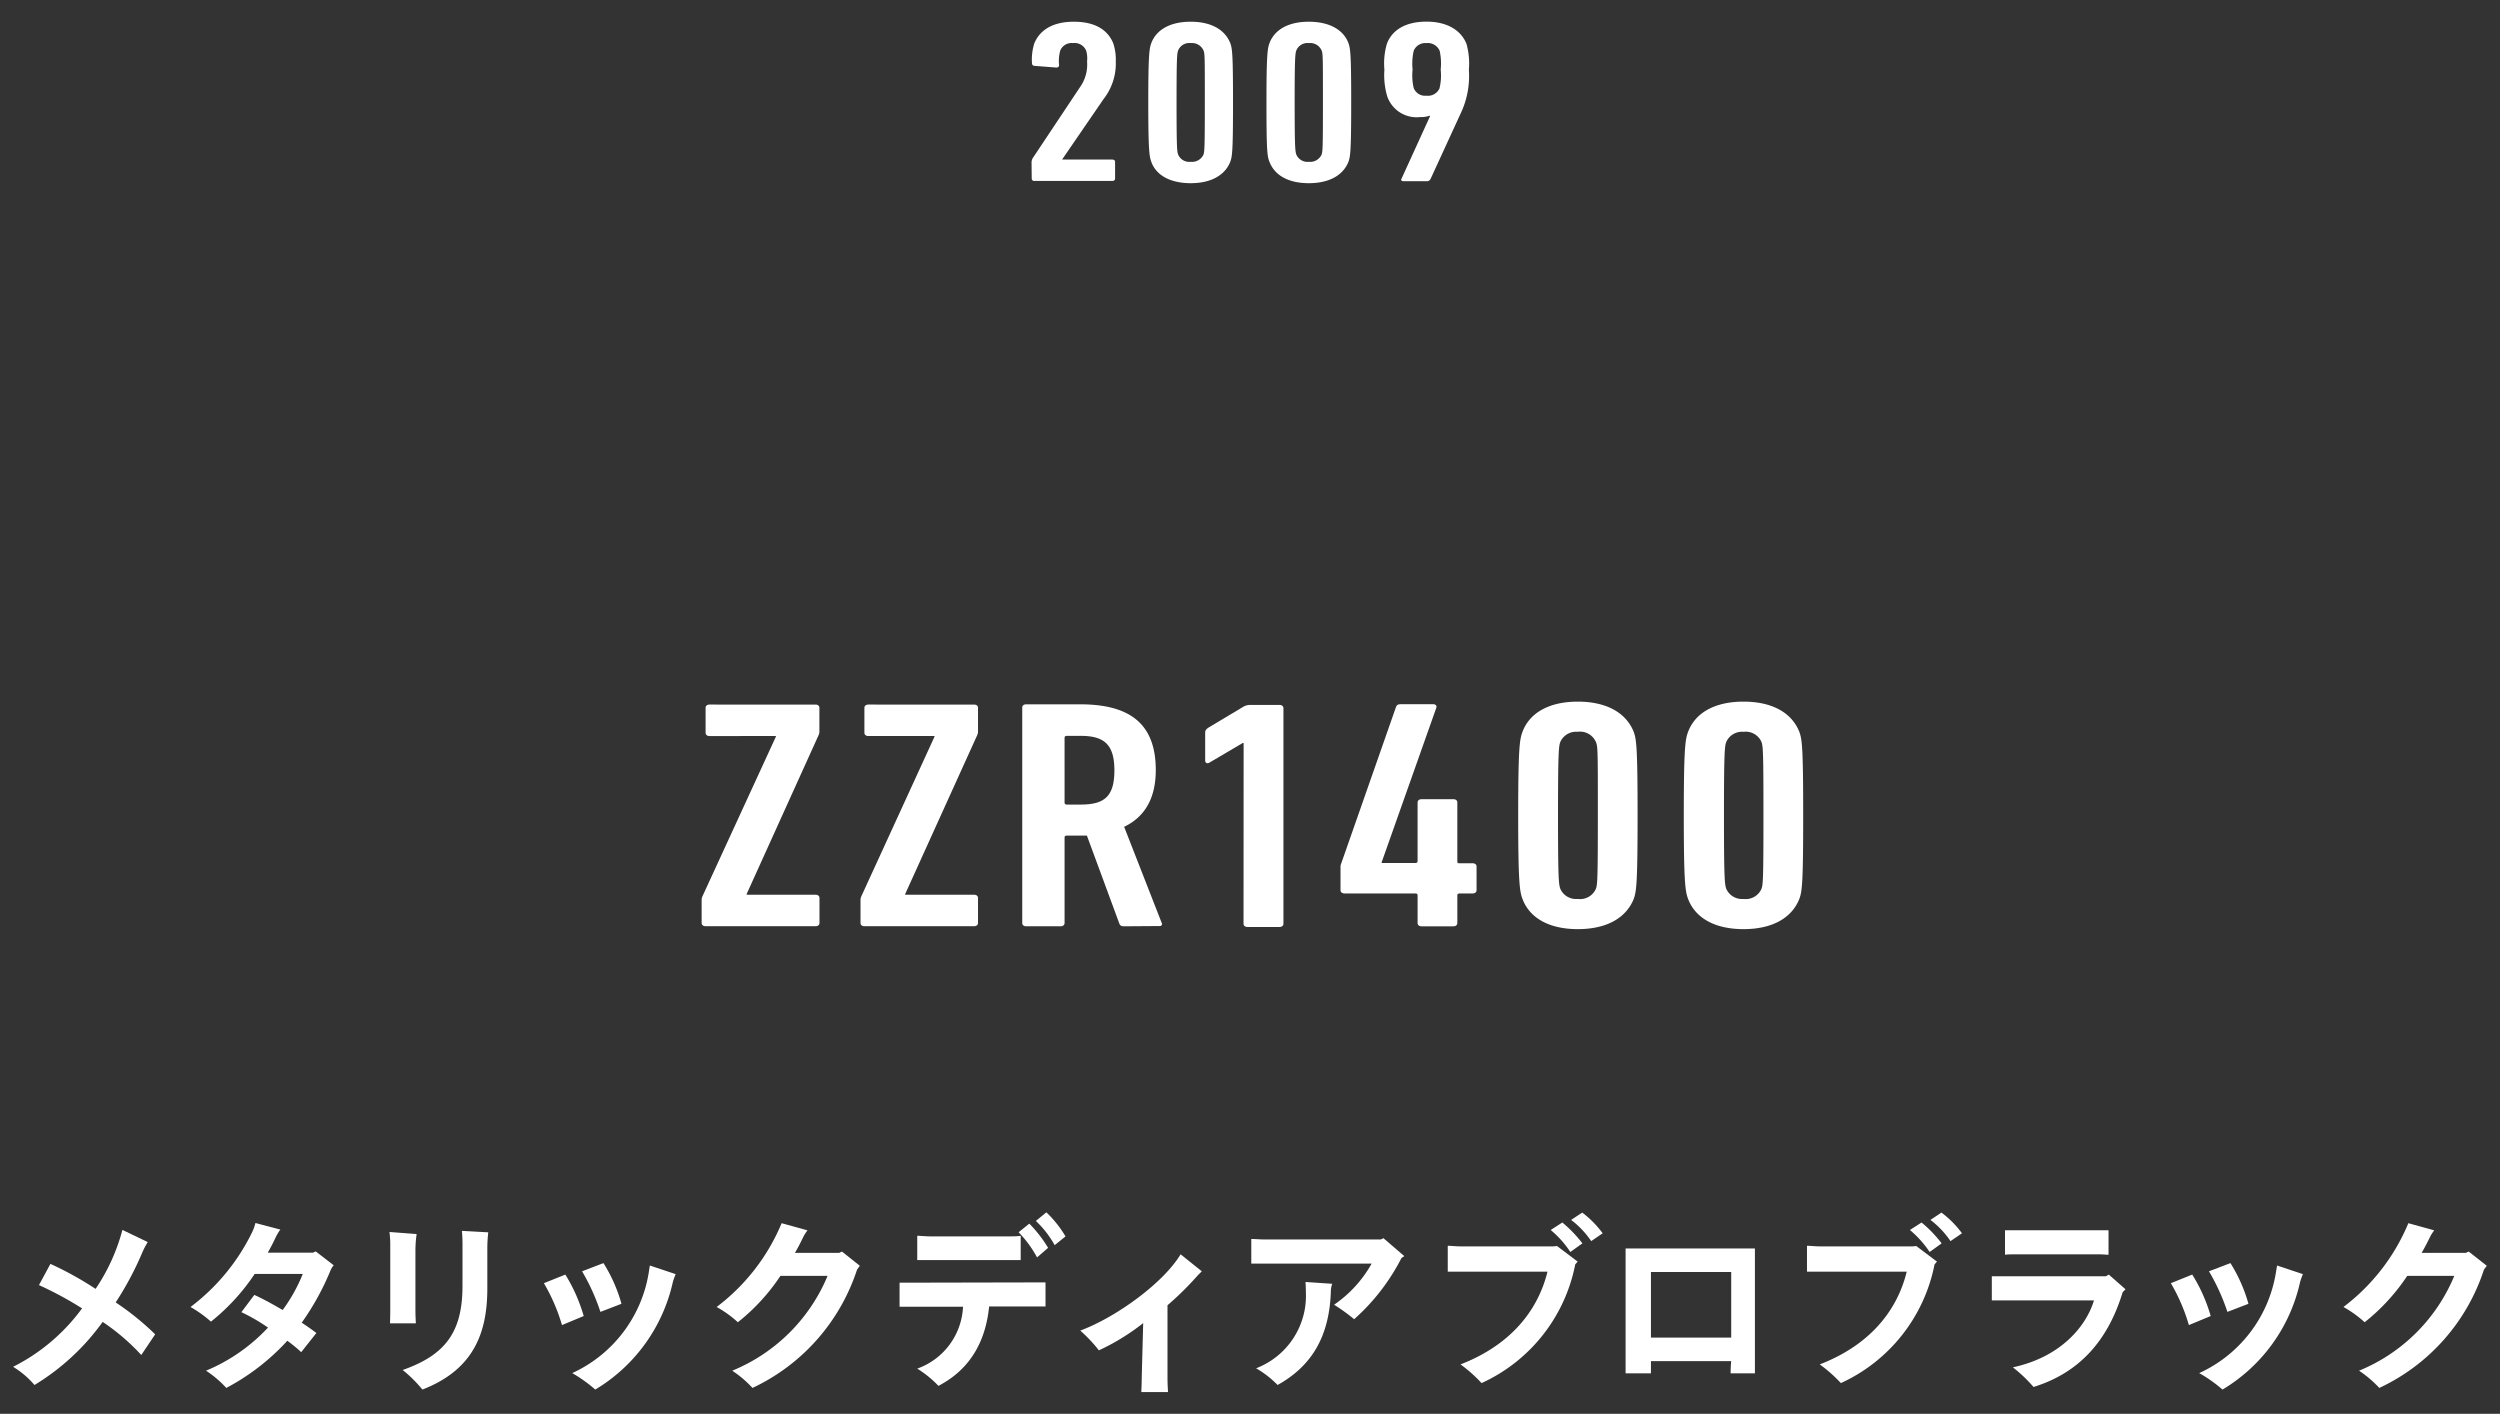 <svg id="レイヤー_1" data-name="レイヤー 1" xmlns="http://www.w3.org/2000/svg" viewBox="0 0 290 164"><rect x="0" y="0" width="290" height="164" fill="#333333" stroke="none"/><defs><style>.cls-1{fill:#fff;}</style></defs><title>history-text-2009-02</title><path class="cls-1" d="M18,154.78l-1.61,2.4a25,25,0,0,0-4.48-3.84A26.86,26.86,0,0,1,4,160.66a10.21,10.21,0,0,0-2.48-2.11,22.32,22.32,0,0,0,8-6.78,41.52,41.52,0,0,0-5-2.7l1.33-2.46a39.08,39.08,0,0,1,5.24,2.9,22.52,22.52,0,0,0,3.11-6.84l2.94,1.41a9.26,9.26,0,0,0-.63,1.2,36.72,36.72,0,0,1-3.09,5.8A31.8,31.8,0,0,1,18,154.78Z"/><path class="cls-1" d="M38.38,147.27A30.34,30.34,0,0,1,35,153.43c.66.44,1.25.85,1.7,1.2l-1.76,2.22a16.39,16.39,0,0,0-1.61-1.32A26.07,26.07,0,0,1,26.25,161a12.26,12.26,0,0,0-2.35-2,20.72,20.72,0,0,0,7.19-5A21.6,21.6,0,0,0,28,152.21l1.5-2c.94.42,2.12,1.07,3.29,1.75a18.84,18.84,0,0,0,2.33-4.18H29.54a24.22,24.22,0,0,1-5.07,5.53,13.89,13.89,0,0,0-2.37-1.7,24,24,0,0,0,7.18-8.74,5.43,5.43,0,0,0,.35-1l2.89.76a5.55,5.55,0,0,0-.56.94c-.26.57-.57,1.16-.9,1.74h5.23a2.3,2.3,0,0,0,.33-.15l2.09,1.61A2.53,2.53,0,0,0,38.38,147.27Z"/><path class="cls-1" d="M45.27,152.1v-7.49a11.93,11.93,0,0,0-.09-1.7l3.15.24a13.68,13.68,0,0,0-.14,1.92v7c0,.59.05,1.4.05,1.44h-3S45.27,152.76,45.27,152.1Zm1.44,6.82c5-1.76,6.94-4.44,6.94-9.78v-4.51a16.88,16.88,0,0,0-.07-1.85l3.06.17a15.76,15.76,0,0,0-.11,1.81v4.69c0,5.33-1.7,9.47-7.53,11.74A15.37,15.37,0,0,0,46.71,158.92Z"/><path class="cls-1" d="M63.09,148.85l2.49-1a19.22,19.22,0,0,1,2.13,4.81l-2.52,1.05A21.35,21.35,0,0,0,63.09,148.85Zm3.29,10.43a15.55,15.55,0,0,0,8.87-11.63l.13-.85,3,1a7.49,7.49,0,0,0-.33.92,19.44,19.44,0,0,1-9,12.47A16.69,16.69,0,0,0,66.38,159.28Zm1.14-11.81,2.48-.95a17.65,17.65,0,0,1,2.09,4.72l-2.44.94A24.06,24.06,0,0,0,67.52,147.47Z"/><path class="cls-1" d="M99.74,146.83l-.32.44A23.07,23.07,0,0,1,87.29,161a13,13,0,0,0-2.35-2A20.33,20.33,0,0,0,96,148H90.53a23.13,23.13,0,0,1-4.94,5.38,12.65,12.65,0,0,0-2.46-1.77,23.49,23.49,0,0,0,7.54-9.72l3,.83a4.71,4.71,0,0,0-.57.94c-.28.56-.56,1.13-.89,1.67h5.14l.32-.15Z"/><path class="cls-1" d="M119.82,148.76c.48,0,1.11,0,1.46,0v2.79c-.37,0-1,0-1.46,0h-5.08c-.37,3.7-1.94,7.16-5.88,9.21a12.5,12.5,0,0,0-2.46-2,8,8,0,0,0,5.31-7.18h-5.88c-.43,0-1.11,0-1.48,0v-2.79c.35,0,1,0,1.48,0Zm-11.94-2.59c-.46,0-1.11,0-1.48,0v-2.82c.35,0,1,.07,1.48.07h9.06c.48,0,1.11,0,1.46-.07v2.82c-.37,0-1,0-1.46,0Zm13.7-1.42-1.28,1.11a13.25,13.25,0,0,0-2.14-2.92l1.24-1A14.93,14.93,0,0,1,121.58,144.75Zm2-1.31-1.24,1a11.45,11.45,0,0,0-2.18-2.81l1.22-1A13,13,0,0,1,123.61,143.44Z"/><path class="cls-1" d="M139.41,147.47c-.15.17-.32.3-.61.63a35.28,35.28,0,0,1-3.37,3.31v8.48c0,.63.06,1.57.06,1.59h-3.1s.05-.92.05-1.62l.17-6.38a25.64,25.64,0,0,1-5.14,3.16,16.69,16.69,0,0,0-2.16-2.29c4.1-1.52,9.62-5.49,11.64-8.85Z"/><path class="cls-1" d="M162.9,145.71l-.33.22a24.21,24.21,0,0,1-5.49,7.1,20,20,0,0,0-2.33-1.68,14.1,14.1,0,0,0,4.36-4.77h-12.4c-.45,0-1.17,0-1.56,0v-2.86c.39,0,1.06.06,1.56.06h13.47l.3-.15Zm-11.46,3,3.1.21a2.64,2.64,0,0,0-.16.81c-.15,5.29-2.22,8.73-6.18,10.93a11.52,11.52,0,0,0-2.49-1.94,9,9,0,0,0,5.77-8.86C151.48,149.46,151.46,149,151.44,148.7Z"/><path class="cls-1" d="M180.62,144.54l2.39,1.81-.28.31a19.17,19.17,0,0,1-10.87,13.78,16.24,16.24,0,0,0-2.44-2.17c5.64-2.18,8.93-6.06,10.09-10.76H169.38c-.44,0-1.09,0-1.44,0v-3c.33,0,1,.07,1.44.07H180.2Zm2.94-.31-1.4,1a11.63,11.63,0,0,0-2.28-2.55l1.35-.87A14.85,14.85,0,0,1,183.56,144.23Zm2.35-1.17-1.33.91a10.33,10.33,0,0,0-2.33-2.46l1.29-.85A11.69,11.69,0,0,1,185.91,143.06Z"/><path class="cls-1" d="M200.75,159.31c0-.05,0-.79.07-1.42h-9.31c0,.61,0,1.37,0,1.42h-2.94c0-.05,0-1,0-1.66V144.82h15v12.85c0,.63,0,1.59,0,1.64Zm-9.24-11.76v7.61h9.31v-7.61Z"/><path class="cls-1" d="M222.29,144.54l2.4,1.81-.28.31a19.2,19.2,0,0,1-10.87,13.78,16.33,16.33,0,0,0-2.45-2.17c5.65-2.18,8.94-6.06,10.09-10.76H211.05c-.43,0-1.09,0-1.44,0v-3c.33,0,1,.07,1.44.07h10.83Zm2.94-.31-1.39,1a12,12,0,0,0-2.29-2.55l1.35-.87A14.45,14.45,0,0,1,225.23,144.23Zm2.36-1.17-1.33.91a10.33,10.33,0,0,0-2.33-2.46l1.28-.85A11.5,11.5,0,0,1,227.59,143.06Z"/><path class="cls-1" d="M246.56,149.56l-.33.33c-1.72,5.67-5.07,9.37-10.34,11a16.54,16.54,0,0,0-2.4-2.28c5.6-1.2,8.52-4.8,9.41-7.76H232.66c-.43,0-1.17,0-1.61,0v-2.8c.41,0,1.14,0,1.61,0h11.62l.34-.2ZM234,145.5c-.43,0-1.07,0-1.42.05v-2.84c.33,0,1,0,1.42,0h9.43l1.16,0v2.84c-.24,0-.72-.05-1.16-.05Z"/><path class="cls-1" d="M251.82,148.85l2.48-1a18.85,18.85,0,0,1,2.14,4.81l-2.53,1.05A21.36,21.36,0,0,0,251.82,148.85Zm3.29,10.43A15.55,15.55,0,0,0,264,147.65l.14-.85,3,1a7.49,7.49,0,0,0-.33.92,19.42,19.42,0,0,1-9,12.47A16.61,16.61,0,0,0,255.11,159.28Zm1.13-11.81,2.49-.95a18,18,0,0,1,2.09,4.72l-2.44.94A24,24,0,0,0,256.24,147.47Z"/><path class="cls-1" d="M288.47,146.83l-.33.44A23,23,0,0,1,276,161a13.29,13.29,0,0,0-2.35-2,20.28,20.28,0,0,0,11.05-11h-5.46a23.35,23.35,0,0,1-4.94,5.38,13,13,0,0,0-2.46-1.77,23.46,23.46,0,0,0,7.53-9.72l3,.83a4.71,4.71,0,0,0-.57.94c-.28.56-.57,1.13-.89,1.67h5.13l.33-.15Z"/><path class="cls-1" d="M81.85,107.44c-.27,0-.46-.15-.46-.37v-2.72a1,1,0,0,1,.09-.37L90,85.46v-.08H82.3c-.27,0-.45-.15-.45-.37V82.1c0-.22.18-.37.45-.37H94.6c.27,0,.45.15.45.37v2.79a.89.89,0,0,1-.09.38l-8.35,18.44v.08h8c.27,0,.45.15.45.38v2.9c0,.22-.18.37-.45.37Z"/><path class="cls-1" d="M100.27,107.44c-.27,0-.45-.15-.45-.37v-2.72a1,1,0,0,1,.09-.37l8.49-18.52v-.08h-7.67c-.27,0-.46-.15-.46-.37V82.1c0-.22.19-.37.46-.37H113c.27,0,.45.15.45.37v2.79a1.06,1.06,0,0,1-.09.38L105,103.71v.08h8c.27,0,.45.15.45.38v2.9c0,.22-.18.37-.45.37Z"/><path class="cls-1" d="M130.36,107.45c-.28,0-.41-.08-.5-.27l-3.78-10.25h-2.32c-.18,0-.27.07-.27.22v9.92c0,.23-.18.38-.45.38h-4c-.28,0-.46-.15-.46-.38v-25c0-.22.18-.37.46-.37h6.22c5.5,0,8.81,2,8.81,7.63,0,3.37-1.36,5.48-3.67,6.58l4.35,11.13a.24.24,0,0,1-.22.38Zm-1.09-18.09c0-3-1.19-4-3.91-4h-1.6c-.18,0-.27.08-.27.23V93.1c0,.15.09.23.27.23h1.6C128.08,93.33,129.27,92.42,129.27,89.36Z"/><path class="cls-1" d="M144.26,86.19h-.11l-3.85,2.27c-.23.15-.5.07-.5-.23V85c0-.26.09-.41.45-.64L144.2,82a1.56,1.56,0,0,1,.82-.23h3.4c.27,0,.46.15.46.38v25c0,.23-.19.38-.46.38H144.7c-.27,0-.45-.15-.45-.38Z"/><path class="cls-1" d="M155.5,103.26v-2.71a1,1,0,0,1,.09-.41L161.94,82c.1-.23.23-.31.55-.31h3.76c.27,0,.45.16.36.42l-6.34,17.92v.08h3.9c.18,0,.27-.08.27-.23V93.09c0-.23.18-.38.45-.38h3.71c.28,0,.45.15.45.38v6.82c0,.15,0,.23.23.23h1.54c.28,0,.46.15.46.37v2.75c0,.23-.18.38-.46.38h-1.49c-.18,0-.28.07-.28.22v3.21c0,.23-.17.38-.45.38h-3.71c-.27,0-.45-.15-.45-.38v-3.21c0-.15-.09-.22-.27-.22H156C155.68,103.64,155.5,103.49,155.5,103.26Z"/><path class="cls-1" d="M176.11,94.59c0-8,.18-8.83.5-9.7.85-2.26,3.16-3.5,6.42-3.5s5.57,1.24,6.48,3.5c.31.87.45,1.74.45,9.7s-.14,8.82-.45,9.69c-.91,2.26-3.22,3.5-6.48,3.5s-5.57-1.24-6.42-3.5C176.29,103.41,176.11,102.54,176.11,94.59Zm6.92,9.69a2,2,0,0,0,2.09-1.17c.18-.49.23-1,.23-8.52s0-8-.23-8.53A2,2,0,0,0,183,84.89a2,2,0,0,0-2,1.17c-.18.49-.27,1-.27,8.53s.09,8,.27,8.52A2,2,0,0,0,183,104.28Z"/><path class="cls-1" d="M195.32,94.59c0-8,.18-8.83.5-9.7.86-2.26,3.16-3.5,6.43-3.5s5.57,1.24,6.47,3.5c.32.87.45,1.74.45,9.7s-.13,8.82-.45,9.69c-.9,2.26-3.21,3.5-6.47,3.5s-5.57-1.24-6.43-3.5C195.5,103.41,195.32,102.54,195.32,94.59Zm6.93,9.69a2,2,0,0,0,2.08-1.17c.18-.49.23-1,.23-8.52s-.05-8-.23-8.53a2,2,0,0,0-2.08-1.17,2,2,0,0,0-2,1.17c-.18.49-.27,1-.27,8.53s.09,8,.27,8.52A2,2,0,0,0,202.25,104.28Z"/><path class="cls-1" d="M119.66,18.85a1,1,0,0,1,.16-.54l5.44-8.17a4.52,4.52,0,0,0,.84-3A3.29,3.29,0,0,0,126,5.89,1.45,1.45,0,0,0,124.46,5a1.41,1.41,0,0,0-1.48.89,4.73,4.73,0,0,0-.13,1.67c0,.21-.16.3-.39.27L120,7.64a.29.29,0,0,1-.29-.32,6.21,6.21,0,0,1,.26-2.26c.64-1.6,2.19-2.54,4.6-2.54s3.92.91,4.57,2.51a6,6,0,0,1,.29,2.1A6.67,6.67,0,0,1,128,11.51l-4.8,7v0h5.82c.2,0,.33.1.33.26v1.95c0,.16-.13.27-.33.27H120a.28.28,0,0,1-.32-.27Z"/><path class="cls-1" d="M133.2,11.89c0-5.65.13-6.27.35-6.89.61-1.6,2.25-2.48,4.57-2.48s3.95.88,4.59,2.48c.23.62.32,1.24.32,6.89s-.09,6.26-.32,6.88c-.64,1.6-2.28,2.48-4.59,2.48s-4-.88-4.57-2.48C133.33,18.15,133.2,17.53,133.2,11.89Zm4.92,6.88a1.46,1.46,0,0,0,1.48-.83c.12-.35.16-.7.16-6.05s0-5.7-.16-6.05A1.46,1.46,0,0,0,138.12,5a1.39,1.39,0,0,0-1.45.84c-.13.35-.19.7-.19,6.05s.06,5.7.19,6.05A1.4,1.4,0,0,0,138.12,18.77Z"/><path class="cls-1" d="M146.91,11.89c0-5.65.13-6.27.35-6.89.61-1.6,2.25-2.48,4.56-2.48s4,.88,4.6,2.48c.22.62.32,1.24.32,6.89s-.1,6.26-.32,6.88c-.64,1.6-2.28,2.48-4.6,2.48s-3.95-.88-4.56-2.48C147,18.15,146.91,17.53,146.91,11.89Zm4.91,6.88a1.45,1.45,0,0,0,1.48-.83c.13-.35.16-.7.16-6.05s0-5.7-.16-6.05A1.44,1.44,0,0,0,151.82,5a1.39,1.39,0,0,0-1.44.84c-.13.35-.2.7-.2,6.05s.07,5.7.2,6.05A1.4,1.4,0,0,0,151.82,18.77Z"/><path class="cls-1" d="M165.89,13.47l-.06-.05a2.88,2.88,0,0,1-1.1.16,3.6,3.6,0,0,1-3.82-2.43,8.72,8.72,0,0,1-.32-3.07,8.1,8.1,0,0,1,.29-3c.6-1.61,2.18-2.57,4.59-2.57s4,1,4.64,2.57a8.45,8.45,0,0,1,.28,3,10.18,10.18,0,0,1-1,5.18l-3.44,7.49a.46.46,0,0,1-.46.27H162.8c-.22,0-.32-.11-.22-.3Zm1.1-3.26a6.34,6.34,0,0,0,.13-2.13A6.84,6.84,0,0,0,167,5.89,1.49,1.49,0,0,0,165.47,5a1.45,1.45,0,0,0-1.48.89,6.84,6.84,0,0,0-.13,2.19,6.34,6.34,0,0,0,.13,2.13,1.41,1.41,0,0,0,1.48.89A1.46,1.46,0,0,0,167,10.21Z"/></svg>